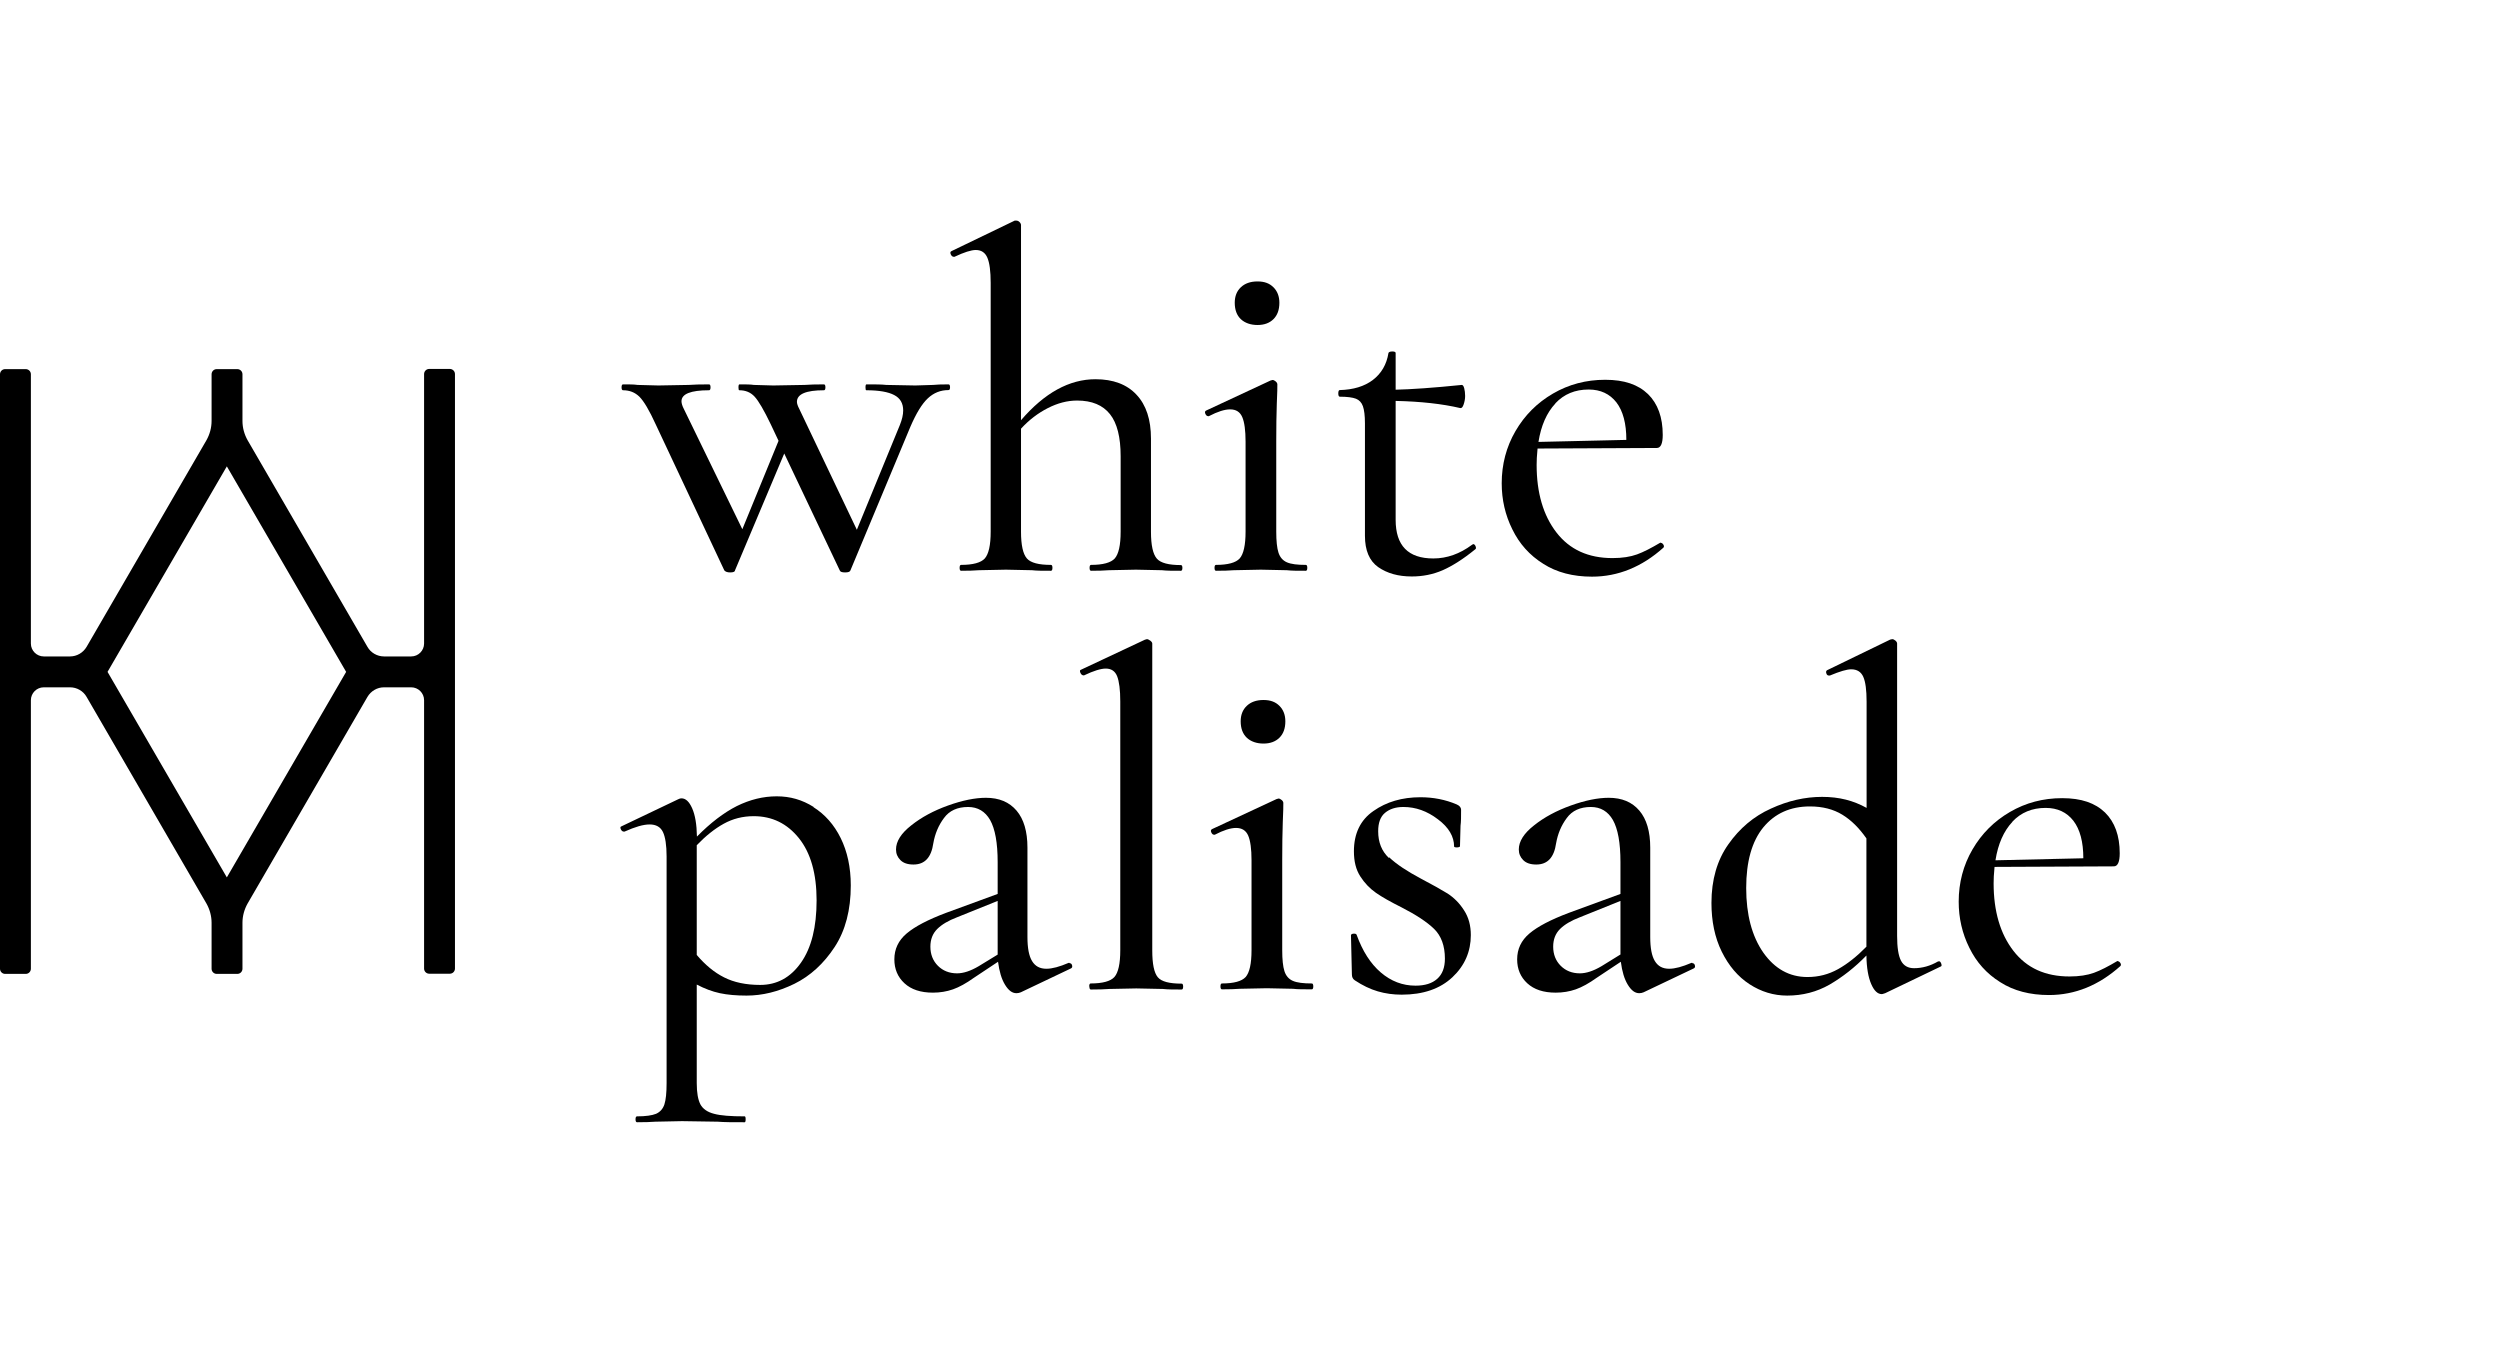 <?xml version="1.0" encoding="UTF-8"?> <svg xmlns="http://www.w3.org/2000/svg" width="136" height="74" viewBox="0 0 136 74" fill="none"><path d="M23.07 20.35V35.01C23.07 35.39 22.76 35.71 22.37 35.71H20.89C20.52 35.71 20.17 35.51 19.99 35.19L13.47 23.95C13.29 23.63 13.19 23.27 13.19 22.9V20.36C13.19 20.2 13.06 20.08 12.91 20.08H11.79C11.63 20.08 11.51 20.21 11.51 20.36V22.9C11.51 23.27 11.41 23.63 11.23 23.95L4.71 35.19C4.52 35.51 4.18 35.71 3.81 35.71H2.38C2 35.71 1.68 35.4 1.68 35.01V20.36C1.68 20.2 1.55 20.08 1.4 20.08H0.28C0.12 20.08 0 20.21 0 20.36V52.7C0 52.86 0.13 52.98 0.28 52.98H1.4C1.56 52.98 1.68 52.85 1.68 52.7V38.09C1.68 37.71 1.99 37.39 2.38 37.39H3.81C4.18 37.39 4.53 37.59 4.71 37.91L11.23 49.15C11.41 49.47 11.51 49.83 11.51 50.2V52.7C11.51 52.86 11.64 52.98 11.79 52.98H12.91C13.07 52.98 13.19 52.85 13.19 52.7V50.2C13.19 49.83 13.29 49.47 13.47 49.15L19.99 37.91C20.18 37.59 20.52 37.39 20.89 37.39H22.37C22.75 37.39 23.07 37.7 23.07 38.09V52.69C23.07 52.85 23.2 52.97 23.35 52.97H24.47C24.63 52.97 24.75 52.84 24.75 52.69V20.35C24.75 20.19 24.62 20.07 24.47 20.07H23.35C23.19 20.07 23.07 20.2 23.07 20.35ZM12.34 47.73L5.85 36.55L12.34 25.37L18.83 36.55L12.34 47.73Z" fill="black"></path><path d="M44.253 43.91C44.873 44.3 45.373 44.86 45.733 45.59C46.093 46.32 46.283 47.18 46.283 48.17C46.283 49.5 45.993 50.62 45.403 51.52C44.813 52.42 44.083 53.09 43.213 53.52C42.333 53.95 41.473 54.16 40.613 54.16C40.073 54.16 39.583 54.12 39.163 54.03C38.743 53.94 38.323 53.78 37.903 53.56V58.92C37.903 59.45 37.973 59.83 38.103 60.08C38.233 60.32 38.483 60.5 38.843 60.59C39.203 60.69 39.763 60.73 40.513 60.73C40.543 60.73 40.563 60.78 40.563 60.89C40.563 61 40.543 61.05 40.513 61.05C39.883 61.05 39.393 61.05 39.043 61.02L37.103 60.99L35.653 61.02C35.403 61.04 35.073 61.05 34.653 61.05C34.603 61.05 34.573 61 34.573 60.89C34.573 60.78 34.603 60.73 34.653 60.73C35.123 60.73 35.473 60.68 35.693 60.59C35.913 60.49 36.063 60.32 36.143 60.08C36.223 59.83 36.263 59.45 36.263 58.92V46.59C36.263 45.98 36.193 45.53 36.063 45.26C35.933 44.99 35.693 44.85 35.343 44.85C34.993 44.85 34.553 44.98 33.973 45.24H33.943C33.873 45.24 33.813 45.2 33.773 45.11C33.733 45.02 33.743 44.97 33.813 44.95L36.893 43.48C36.963 43.44 37.023 43.43 37.073 43.43C37.303 43.43 37.493 43.61 37.653 43.97C37.813 44.33 37.903 44.84 37.913 45.51C38.653 44.76 39.373 44.21 40.083 43.85C40.793 43.5 41.513 43.32 42.253 43.32C42.993 43.32 43.643 43.51 44.263 43.9L44.253 43.91ZM43.573 52.37C44.143 51.56 44.423 50.43 44.423 48.98C44.423 47.53 44.103 46.4 43.463 45.6C42.823 44.8 42.003 44.4 41.003 44.4C40.403 44.4 39.863 44.54 39.373 44.81C38.883 45.08 38.393 45.47 37.903 45.98V51.95C38.363 52.49 38.853 52.9 39.393 53.17C39.923 53.44 40.583 53.58 41.353 53.58C42.263 53.58 43.003 53.18 43.573 52.37Z" fill="black"></path><path d="M58.193 52.4C58.263 52.4 58.303 52.44 58.323 52.52C58.343 52.6 58.323 52.66 58.243 52.69L55.533 53.98C55.463 54.01 55.383 54.03 55.293 54.03C55.063 54.03 54.863 53.88 54.673 53.57C54.483 53.26 54.363 52.85 54.293 52.32L52.983 53.19C52.563 53.49 52.183 53.7 51.843 53.82C51.503 53.94 51.133 54 50.753 54C50.083 54 49.573 53.83 49.203 53.49C48.833 53.15 48.653 52.71 48.653 52.19C48.653 51.63 48.873 51.16 49.323 50.78C49.773 50.4 50.483 50.03 51.463 49.66L54.273 48.63V46.9C54.273 45.85 54.133 45.09 53.863 44.61C53.593 44.14 53.193 43.9 52.663 43.9C52.083 43.9 51.643 44.1 51.353 44.5C51.053 44.9 50.863 45.36 50.773 45.87C50.663 46.64 50.313 47.03 49.693 47.03C49.373 47.03 49.143 46.95 48.983 46.79C48.823 46.63 48.743 46.44 48.743 46.21C48.743 45.77 49.023 45.33 49.573 44.9C50.123 44.46 50.793 44.1 51.573 43.82C52.353 43.54 53.043 43.4 53.633 43.4C54.353 43.4 54.903 43.63 55.303 44.1C55.693 44.56 55.893 45.23 55.893 46.11V50.97C55.893 51.57 55.973 52 56.143 52.28C56.313 52.56 56.563 52.7 56.923 52.7C57.243 52.7 57.643 52.59 58.133 52.38H58.183L58.193 52.4ZM54.273 51.93V49.01L52.063 49.9C51.593 50.08 51.233 50.29 50.983 50.54C50.733 50.79 50.613 51.11 50.613 51.5C50.613 51.92 50.753 52.27 51.023 52.54C51.293 52.81 51.643 52.95 52.063 52.95C52.413 52.95 52.803 52.82 53.243 52.56L54.273 51.93Z" fill="black"></path><path d="M59.253 53.66C59.253 53.55 59.283 53.5 59.333 53.5C59.983 53.5 60.413 53.38 60.623 53.15C60.833 52.91 60.943 52.43 60.943 51.69V38.16C60.943 37.53 60.883 37.07 60.773 36.79C60.663 36.51 60.453 36.37 60.153 36.37C59.893 36.37 59.493 36.49 58.973 36.74H58.943C58.873 36.74 58.813 36.69 58.773 36.6C58.733 36.5 58.743 36.45 58.813 36.43L62.283 34.8L62.393 34.77C62.443 34.77 62.503 34.8 62.573 34.85C62.643 34.9 62.683 34.96 62.683 35.01V51.7C62.683 52.44 62.783 52.92 62.983 53.16C63.183 53.4 63.613 53.51 64.283 53.51C64.333 53.51 64.363 53.56 64.363 53.67C64.363 53.78 64.333 53.83 64.283 53.83C63.863 53.83 63.523 53.83 63.263 53.8L61.813 53.77L60.343 53.8C60.093 53.82 59.763 53.83 59.343 53.83C59.293 53.83 59.263 53.78 59.263 53.67L59.253 53.66Z" fill="black"></path><path d="M66.393 53.66C66.393 53.55 66.423 53.5 66.473 53.5C67.123 53.5 67.553 53.38 67.763 53.15C67.973 52.91 68.083 52.43 68.083 51.69V46.8C68.083 46.19 68.023 45.74 67.903 45.46C67.783 45.18 67.563 45.04 67.243 45.04C66.943 45.04 66.563 45.16 66.083 45.41H66.053C65.983 45.41 65.933 45.37 65.893 45.28C65.853 45.19 65.873 45.13 65.943 45.1L69.443 43.47L69.553 43.44C69.603 43.44 69.663 43.47 69.723 43.52C69.783 43.57 69.813 43.63 69.813 43.68C69.813 43.8 69.813 44.15 69.783 44.73C69.763 45.31 69.753 45.99 69.753 46.78V51.69C69.753 52.2 69.793 52.58 69.873 52.83C69.953 53.08 70.103 53.26 70.333 53.36C70.563 53.46 70.903 53.5 71.363 53.5C71.413 53.5 71.443 53.55 71.443 53.66C71.443 53.77 71.413 53.82 71.363 53.82C70.923 53.82 70.583 53.82 70.333 53.79L68.913 53.76L67.443 53.79C67.193 53.81 66.873 53.82 66.473 53.82C66.423 53.82 66.393 53.77 66.393 53.66ZM67.823 40.13C67.603 39.92 67.493 39.62 67.493 39.24C67.493 38.89 67.603 38.61 67.823 38.4C68.043 38.19 68.343 38.08 68.733 38.08C69.123 38.08 69.393 38.19 69.603 38.4C69.813 38.61 69.923 38.89 69.923 39.24C69.923 39.63 69.813 39.92 69.603 40.13C69.393 40.34 69.103 40.45 68.733 40.45C68.363 40.45 68.043 40.34 67.823 40.13Z" fill="black"></path><path d="M75.573 46.64C75.963 47.01 76.533 47.39 77.303 47.8C77.913 48.12 78.393 48.39 78.753 48.61C79.103 48.84 79.403 49.14 79.643 49.52C79.893 49.9 80.013 50.35 80.013 50.87C80.013 51.76 79.683 52.53 79.013 53.16C78.343 53.79 77.423 54.11 76.253 54.11C75.793 54.11 75.363 54.05 74.953 53.93C74.543 53.81 74.123 53.61 73.703 53.33C73.593 53.26 73.543 53.15 73.543 53.01L73.493 50.88C73.493 50.83 73.543 50.8 73.633 50.79C73.733 50.79 73.783 50.8 73.803 50.86C74.123 51.74 74.553 52.42 75.113 52.9C75.673 53.38 76.303 53.62 77.003 53.62C77.513 53.62 77.903 53.5 78.183 53.25C78.463 53 78.603 52.64 78.603 52.15C78.603 51.45 78.403 50.91 78.013 50.53C77.623 50.15 77.023 49.76 76.243 49.36C75.643 49.06 75.183 48.8 74.853 48.57C74.523 48.34 74.233 48.04 74.003 47.68C73.763 47.31 73.653 46.86 73.653 46.31C73.653 45.35 74.003 44.61 74.713 44.12C75.423 43.62 76.273 43.37 77.273 43.37C77.973 43.37 78.633 43.5 79.243 43.76C79.403 43.83 79.483 43.93 79.483 44.05C79.483 44.42 79.483 44.71 79.453 44.92L79.423 46.05C79.423 46.05 79.373 46.1 79.263 46.1C79.153 46.1 79.103 46.08 79.103 46.05C79.103 45.51 78.813 45.01 78.223 44.57C77.633 44.12 77.013 43.9 76.343 43.9C75.923 43.9 75.593 44.01 75.343 44.22C75.093 44.43 74.973 44.76 74.973 45.22C74.973 45.82 75.163 46.3 75.553 46.67L75.573 46.64Z" fill="black"></path><path d="M92.073 52.4C92.143 52.4 92.183 52.44 92.203 52.52C92.223 52.6 92.203 52.66 92.123 52.69L89.413 53.98C89.343 54.01 89.263 54.03 89.173 54.03C88.943 54.03 88.743 53.88 88.553 53.57C88.363 53.26 88.243 52.85 88.173 52.32L86.863 53.19C86.443 53.49 86.063 53.7 85.723 53.82C85.383 53.94 85.013 54 84.633 54C83.963 54 83.453 53.83 83.083 53.49C82.713 53.15 82.533 52.71 82.533 52.19C82.533 51.63 82.753 51.16 83.203 50.78C83.653 50.4 84.363 50.03 85.343 49.66L88.153 48.63V46.9C88.153 45.85 88.013 45.09 87.743 44.61C87.473 44.14 87.073 43.9 86.543 43.9C85.963 43.9 85.523 44.1 85.233 44.5C84.933 44.9 84.743 45.36 84.653 45.87C84.543 46.64 84.193 47.03 83.573 47.03C83.253 47.03 83.023 46.95 82.863 46.79C82.703 46.63 82.623 46.44 82.623 46.21C82.623 45.77 82.903 45.33 83.453 44.9C84.003 44.46 84.673 44.1 85.453 43.82C86.233 43.54 86.923 43.4 87.513 43.4C88.233 43.4 88.783 43.63 89.183 44.1C89.573 44.56 89.773 45.23 89.773 46.11V50.97C89.773 51.57 89.853 52 90.023 52.28C90.193 52.56 90.443 52.7 90.803 52.7C91.123 52.7 91.523 52.59 92.013 52.38H92.063L92.073 52.4ZM88.153 51.93V49.01L85.943 49.9C85.473 50.08 85.113 50.29 84.863 50.54C84.613 50.79 84.493 51.11 84.493 51.5C84.493 51.92 84.633 52.27 84.903 52.54C85.173 52.81 85.523 52.95 85.943 52.95C86.293 52.95 86.683 52.82 87.123 52.56L88.143 51.93H88.153Z" fill="black"></path><path d="M105.473 52.29C105.523 52.29 105.573 52.33 105.603 52.42C105.633 52.51 105.633 52.56 105.573 52.58L102.553 54.03C102.443 54.07 102.383 54.08 102.373 54.08C102.143 54.08 101.953 53.9 101.793 53.53C101.633 53.16 101.543 52.65 101.533 51.98C100.903 52.63 100.233 53.15 99.533 53.56C98.833 53.96 98.063 54.16 97.223 54.16C96.483 54.16 95.803 53.95 95.173 53.54C94.543 53.13 94.043 52.54 93.663 51.77C93.283 51 93.103 50.11 93.103 49.12C93.103 47.86 93.413 46.79 94.023 45.93C94.633 45.06 95.403 44.41 96.333 43.99C97.263 43.56 98.193 43.35 99.123 43.35C100.053 43.35 100.823 43.55 101.543 43.95V38.17C101.543 37.54 101.483 37.09 101.363 36.82C101.243 36.55 101.023 36.41 100.703 36.41C100.473 36.41 100.093 36.52 99.543 36.75H99.493C99.423 36.75 99.373 36.71 99.353 36.63C99.323 36.55 99.343 36.49 99.393 36.46L102.813 34.8C102.813 34.8 102.893 34.77 102.943 34.77C102.993 34.77 103.053 34.8 103.113 34.85C103.173 34.9 103.203 34.96 103.203 35.01V50.91C103.203 51.54 103.273 51.99 103.413 52.26C103.553 52.53 103.793 52.67 104.123 52.67C104.563 52.67 105.003 52.55 105.433 52.3H105.483L105.473 52.29ZM99.993 52.72C100.513 52.43 101.023 52.02 101.533 51.5V45.61C101.143 45.05 100.713 44.62 100.223 44.32C99.733 44.02 99.143 43.87 98.463 43.87C97.393 43.87 96.553 44.25 95.923 45.01C95.303 45.77 94.993 46.87 94.993 48.31C94.993 49.75 95.303 50.93 95.923 51.82C96.543 52.7 97.343 53.15 98.323 53.15C98.923 53.15 99.473 53.01 99.993 52.72Z" fill="black"></path><path d="M115.203 52.29C115.253 52.29 115.303 52.32 115.343 52.38C115.383 52.44 115.393 52.5 115.353 52.55C114.183 53.6 112.883 54.13 111.463 54.13C110.433 54.13 109.543 53.9 108.813 53.43C108.073 52.97 107.513 52.34 107.133 51.56C106.743 50.78 106.553 49.94 106.553 49.05C106.553 48.02 106.803 47.07 107.303 46.21C107.803 45.35 108.483 44.67 109.343 44.17C110.203 43.67 111.143 43.42 112.183 43.42C113.223 43.42 113.973 43.68 114.513 44.2C115.043 44.72 115.313 45.46 115.313 46.42C115.313 46.89 115.203 47.13 114.993 47.13L108.503 47.16C108.463 47.55 108.453 47.84 108.453 48.05C108.453 49.57 108.813 50.8 109.533 51.73C110.253 52.66 111.263 53.12 112.583 53.12C113.113 53.12 113.553 53.05 113.913 52.92C114.273 52.79 114.693 52.57 115.183 52.28H115.213L115.203 52.29ZM109.473 44.71C109.003 45.21 108.693 45.91 108.553 46.8L113.333 46.69C113.333 45.8 113.153 45.12 112.793 44.65C112.433 44.19 111.933 43.95 111.283 43.95C110.543 43.95 109.943 44.2 109.473 44.7V44.71Z" fill="black"></path><path d="M51.683 21.06C51.683 21.17 51.653 21.22 51.603 21.22C51.163 21.22 50.793 21.37 50.473 21.67C50.153 21.97 49.843 22.48 49.523 23.22L46.263 31.03C46.243 31.1 46.153 31.14 45.973 31.14C45.793 31.14 45.703 31.1 45.683 31.03L42.663 24.67L39.983 31.03C39.983 31.1 39.893 31.14 39.723 31.14C39.563 31.14 39.463 31.1 39.403 31.03L35.673 23.09C35.323 22.32 35.023 21.82 34.783 21.58C34.533 21.34 34.243 21.23 33.893 21.23C33.843 21.23 33.813 21.18 33.813 21.07C33.813 20.96 33.843 20.91 33.893 20.91C34.223 20.91 34.493 20.91 34.683 20.94L35.813 20.97L37.473 20.94C37.733 20.92 38.103 20.91 38.573 20.91C38.623 20.91 38.653 20.96 38.653 21.07C38.653 21.18 38.623 21.23 38.573 21.23C37.573 21.23 37.073 21.43 37.073 21.83C37.073 21.93 37.113 22.08 37.203 22.25L40.383 28.79L42.353 23.98L41.933 23.09C41.563 22.32 41.273 21.82 41.053 21.58C40.833 21.34 40.553 21.23 40.223 21.23C40.183 21.23 40.173 21.18 40.173 21.07C40.173 20.96 40.193 20.91 40.223 20.91C40.553 20.91 40.823 20.91 41.013 20.94L42.063 20.97L43.773 20.94C44.033 20.92 44.383 20.91 44.823 20.91C44.873 20.91 44.903 20.96 44.903 21.07C44.903 21.18 44.873 21.23 44.823 21.23C43.843 21.23 43.353 21.44 43.353 21.86C43.353 21.95 43.393 22.08 43.483 22.25L46.613 28.82L48.953 23.12C49.073 22.82 49.133 22.56 49.133 22.33C49.133 21.94 48.973 21.66 48.643 21.49C48.323 21.32 47.813 21.23 47.133 21.23C47.093 21.23 47.083 21.18 47.083 21.07C47.083 20.96 47.103 20.91 47.133 20.91C47.603 20.91 47.963 20.91 48.213 20.94L49.793 20.97L50.763 20.94C50.933 20.92 51.223 20.91 51.603 20.91C51.653 20.91 51.683 20.96 51.683 21.07V21.06Z" fill="black"></path><path d="M64.323 30.89C64.323 31 64.293 31.05 64.243 31.05C63.803 31.05 63.463 31.05 63.213 31.02L61.793 30.99L60.323 31.02C60.073 31.04 59.753 31.05 59.353 31.05C59.303 31.05 59.273 31 59.273 30.89C59.273 30.78 59.303 30.73 59.353 30.73C60.003 30.73 60.433 30.61 60.643 30.38C60.853 30.14 60.963 29.66 60.963 28.92V24.82C60.963 23.79 60.773 23.02 60.383 22.53C59.993 22.04 59.403 21.79 58.593 21.79C58.063 21.79 57.533 21.93 57.003 22.2C56.473 22.47 55.983 22.84 55.543 23.32V28.92C55.543 29.66 55.653 30.14 55.863 30.38C56.073 30.62 56.513 30.73 57.173 30.73C57.223 30.73 57.253 30.78 57.253 30.89C57.253 31 57.223 31.05 57.173 31.05C56.733 31.05 56.393 31.05 56.143 31.02L54.723 30.99L53.253 31.02C53.003 31.04 52.683 31.05 52.283 31.05C52.233 31.05 52.203 31 52.203 30.89C52.203 30.78 52.233 30.73 52.283 30.73C52.933 30.73 53.363 30.61 53.573 30.38C53.783 30.14 53.893 29.66 53.893 28.92V15.39C53.893 14.76 53.833 14.3 53.713 14.02C53.593 13.74 53.383 13.6 53.083 13.6C52.833 13.6 52.453 13.72 51.923 13.97H51.893C51.823 13.97 51.763 13.93 51.723 13.84C51.683 13.75 51.693 13.69 51.763 13.66L55.203 12H55.283C55.353 12 55.413 12.03 55.463 12.08C55.513 12.13 55.543 12.19 55.543 12.24V22.86C56.823 21.37 58.173 20.63 59.593 20.63C60.553 20.63 61.303 20.91 61.823 21.47C62.353 22.03 62.613 22.83 62.613 23.86V28.93C62.613 29.67 62.723 30.15 62.933 30.39C63.143 30.63 63.583 30.74 64.243 30.74C64.293 30.74 64.323 30.79 64.323 30.9V30.89Z" fill="black"></path><path d="M80.143 29.6C80.193 29.6 80.243 29.64 80.273 29.72C80.303 29.8 80.303 29.86 80.243 29.89C79.593 30.42 79.003 30.79 78.483 31.02C77.953 31.25 77.393 31.36 76.803 31.36C76.063 31.36 75.463 31.19 74.973 30.85C74.493 30.51 74.253 29.94 74.253 29.15V23.03C74.253 22.61 74.213 22.3 74.143 22.1C74.073 21.9 73.943 21.76 73.763 21.69C73.583 21.62 73.283 21.58 72.883 21.58C72.833 21.58 72.803 21.52 72.803 21.4C72.803 21.28 72.833 21.22 72.883 21.22C73.623 21.2 74.223 21.02 74.683 20.67C75.143 20.32 75.433 19.83 75.533 19.2C75.553 19.15 75.623 19.12 75.743 19.12C75.863 19.12 75.923 19.15 75.923 19.2V21.2C76.763 21.18 77.963 21.1 79.523 20.94C79.573 20.94 79.623 21 79.653 21.12C79.683 21.24 79.703 21.38 79.703 21.54C79.703 21.7 79.673 21.85 79.623 22C79.573 22.15 79.513 22.21 79.443 22.2C78.463 21.97 77.293 21.84 75.923 21.81V28.28C75.923 29.68 76.603 30.38 77.973 30.38C78.713 30.38 79.413 30.13 80.073 29.64L80.123 29.61L80.143 29.6Z" fill="black"></path><path d="M90.343 29.53C90.393 29.53 90.443 29.56 90.483 29.62C90.523 29.68 90.533 29.74 90.493 29.79C89.323 30.84 88.023 31.37 86.603 31.37C85.573 31.37 84.683 31.14 83.953 30.67C83.213 30.21 82.653 29.58 82.273 28.8C81.883 28.02 81.693 27.18 81.693 26.29C81.693 25.26 81.943 24.31 82.443 23.45C82.943 22.59 83.623 21.91 84.483 21.41C85.343 20.91 86.283 20.66 87.323 20.66C88.363 20.66 89.113 20.92 89.653 21.44C90.183 21.96 90.453 22.7 90.453 23.66C90.453 24.13 90.343 24.37 90.133 24.37L83.643 24.4C83.603 24.79 83.593 25.08 83.593 25.29C83.593 26.81 83.953 28.04 84.673 28.97C85.393 29.9 86.403 30.36 87.723 30.36C88.253 30.36 88.693 30.29 89.053 30.16C89.413 30.03 89.833 29.81 90.323 29.52H90.353L90.343 29.53ZM84.613 21.95C84.143 22.45 83.833 23.15 83.693 24.04L88.473 23.93C88.473 23.04 88.293 22.36 87.933 21.89C87.573 21.43 87.073 21.19 86.423 21.19C85.683 21.19 85.083 21.44 84.613 21.94V21.95Z" fill="black"></path><path d="M66.07 30.89C66.07 30.78 66.1 30.73 66.15 30.73C66.8 30.73 67.23 30.61 67.439 30.38C67.649 30.14 67.759 29.66 67.759 28.92V24.03C67.759 23.42 67.699 22.97 67.579 22.69C67.459 22.41 67.24 22.27 66.92 22.27C66.62 22.27 66.24 22.39 65.761 22.64H65.731C65.661 22.64 65.611 22.6 65.571 22.51C65.531 22.42 65.551 22.36 65.621 22.33L69.118 20.7L69.228 20.67C69.278 20.67 69.338 20.7 69.398 20.75C69.458 20.8 69.488 20.86 69.488 20.91C69.488 21.03 69.488 21.38 69.458 21.96C69.438 22.54 69.428 23.22 69.428 24.01V28.92C69.428 29.43 69.468 29.81 69.548 30.06C69.628 30.31 69.778 30.49 70.007 30.59C70.237 30.69 70.577 30.73 71.037 30.73C71.087 30.73 71.117 30.78 71.117 30.89C71.117 31 71.087 31.05 71.037 31.05C70.597 31.05 70.257 31.05 70.007 31.02L68.588 30.99L67.12 31.02C66.87 31.04 66.55 31.05 66.15 31.05C66.1 31.05 66.07 31 66.07 30.89ZM67.499 17.36C67.279 17.15 67.17 16.85 67.17 16.47C67.17 16.12 67.279 15.84 67.499 15.63C67.719 15.42 68.019 15.31 68.409 15.31C68.798 15.31 69.068 15.42 69.278 15.63C69.488 15.84 69.598 16.12 69.598 16.47C69.598 16.86 69.488 17.15 69.278 17.36C69.068 17.57 68.778 17.68 68.409 17.68C68.039 17.68 67.719 17.57 67.499 17.36Z" fill="black"></path></svg> 